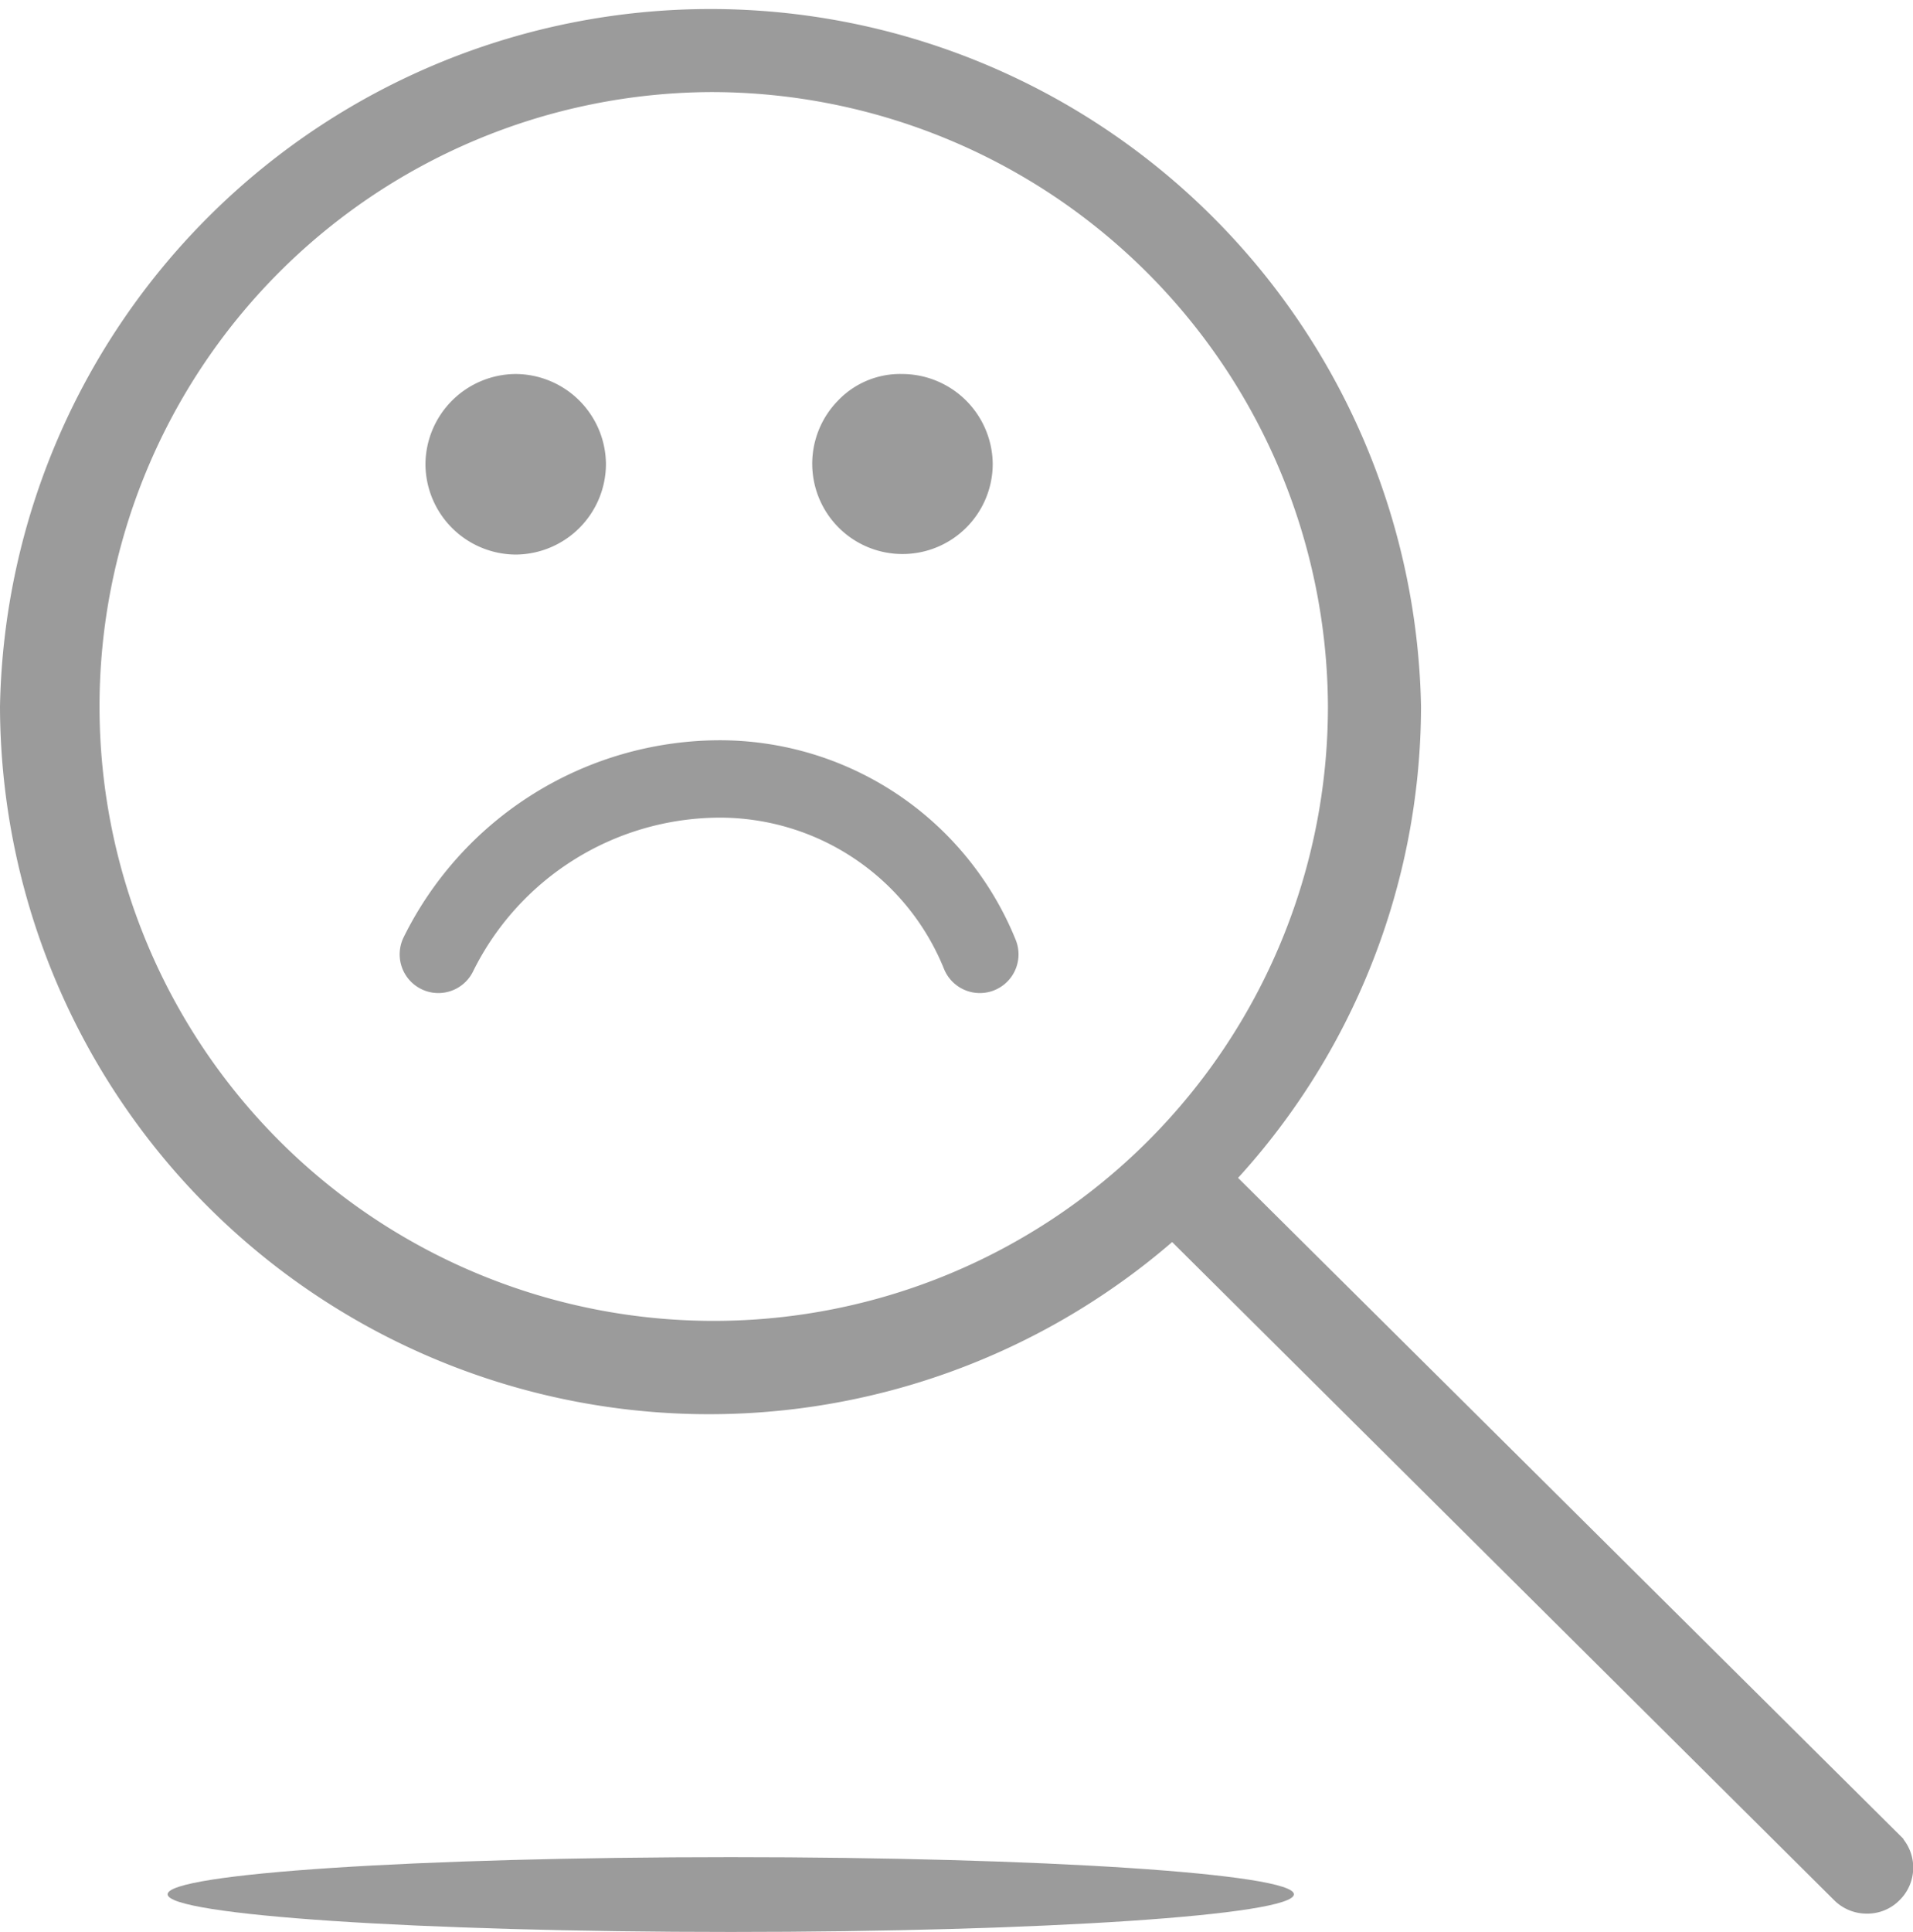 <svg xmlns="http://www.w3.org/2000/svg" viewBox="0 0 74.19 74.9"><defs><style>.cls-1{fill:#9b9b9b;}.cls-2,.cls-3{fill:none;stroke:#9b9b9b;}.cls-3{stroke-linecap:round;stroke-width:3px;}</style></defs><title>content not found 2 - desktop</title><g id="Layer_2" data-name="Layer 2"><g id="Layer_1-2" data-name="Layer 1"><path class="cls-1" d="M27.55,3.07A24.32,24.32,0,1,0,52,27.39,24.42,24.42,0,0,0,27.55,3.07ZM72.4,73.69a1.28,1.28,0,0,1-.92-.38l-26-25.84A27,27,0,0,1,.5,27.39a27.06,27.06,0,0,1,54.11,0,26.69,26.69,0,0,1-7.29,18.29l26,25.82a1.27,1.27,0,0,1,0,1.81A1.25,1.25,0,0,1,72.4,73.69Z"/><path class="cls-2" d="M27.55,3.07A24.32,24.32,0,1,0,52,27.39,24.42,24.42,0,0,0,27.55,3.07ZM72.4,73.69a1.28,1.28,0,0,1-.92-.38l-26-25.84A27,27,0,0,1,.5,27.39a27.06,27.06,0,0,1,54.11,0,26.69,26.69,0,0,1-7.29,18.29l26,25.82a1.27,1.27,0,0,1,0,1.81A1.25,1.25,0,0,1,72.4,73.69Z"/><path class="cls-3" d="M17,37A12.2,12.2,0,0,1,27.82,30.2,10.88,10.88,0,0,1,38,37"/><path class="cls-1" d="M50.18,73.44c0,.81-9.78,1.46-21.84,1.46S6.5,74.25,6.5,73.44,16.28,72,28.34,72,50.18,72.64,50.18,73.44Z"/><path class="cls-1" d="M20,14.5A3.52,3.52,0,0,1,23.5,18,3.52,3.52,0,0,1,20,21.5,3.52,3.52,0,0,1,16.5,18,3.52,3.52,0,0,1,20,14.5Z"/><path class="cls-1" d="M35,14.5A3.52,3.52,0,0,1,38.5,18a3.5,3.5,0,1,1-6-2.47A3.33,3.33,0,0,1,35,14.5Z"/></g></g></svg>